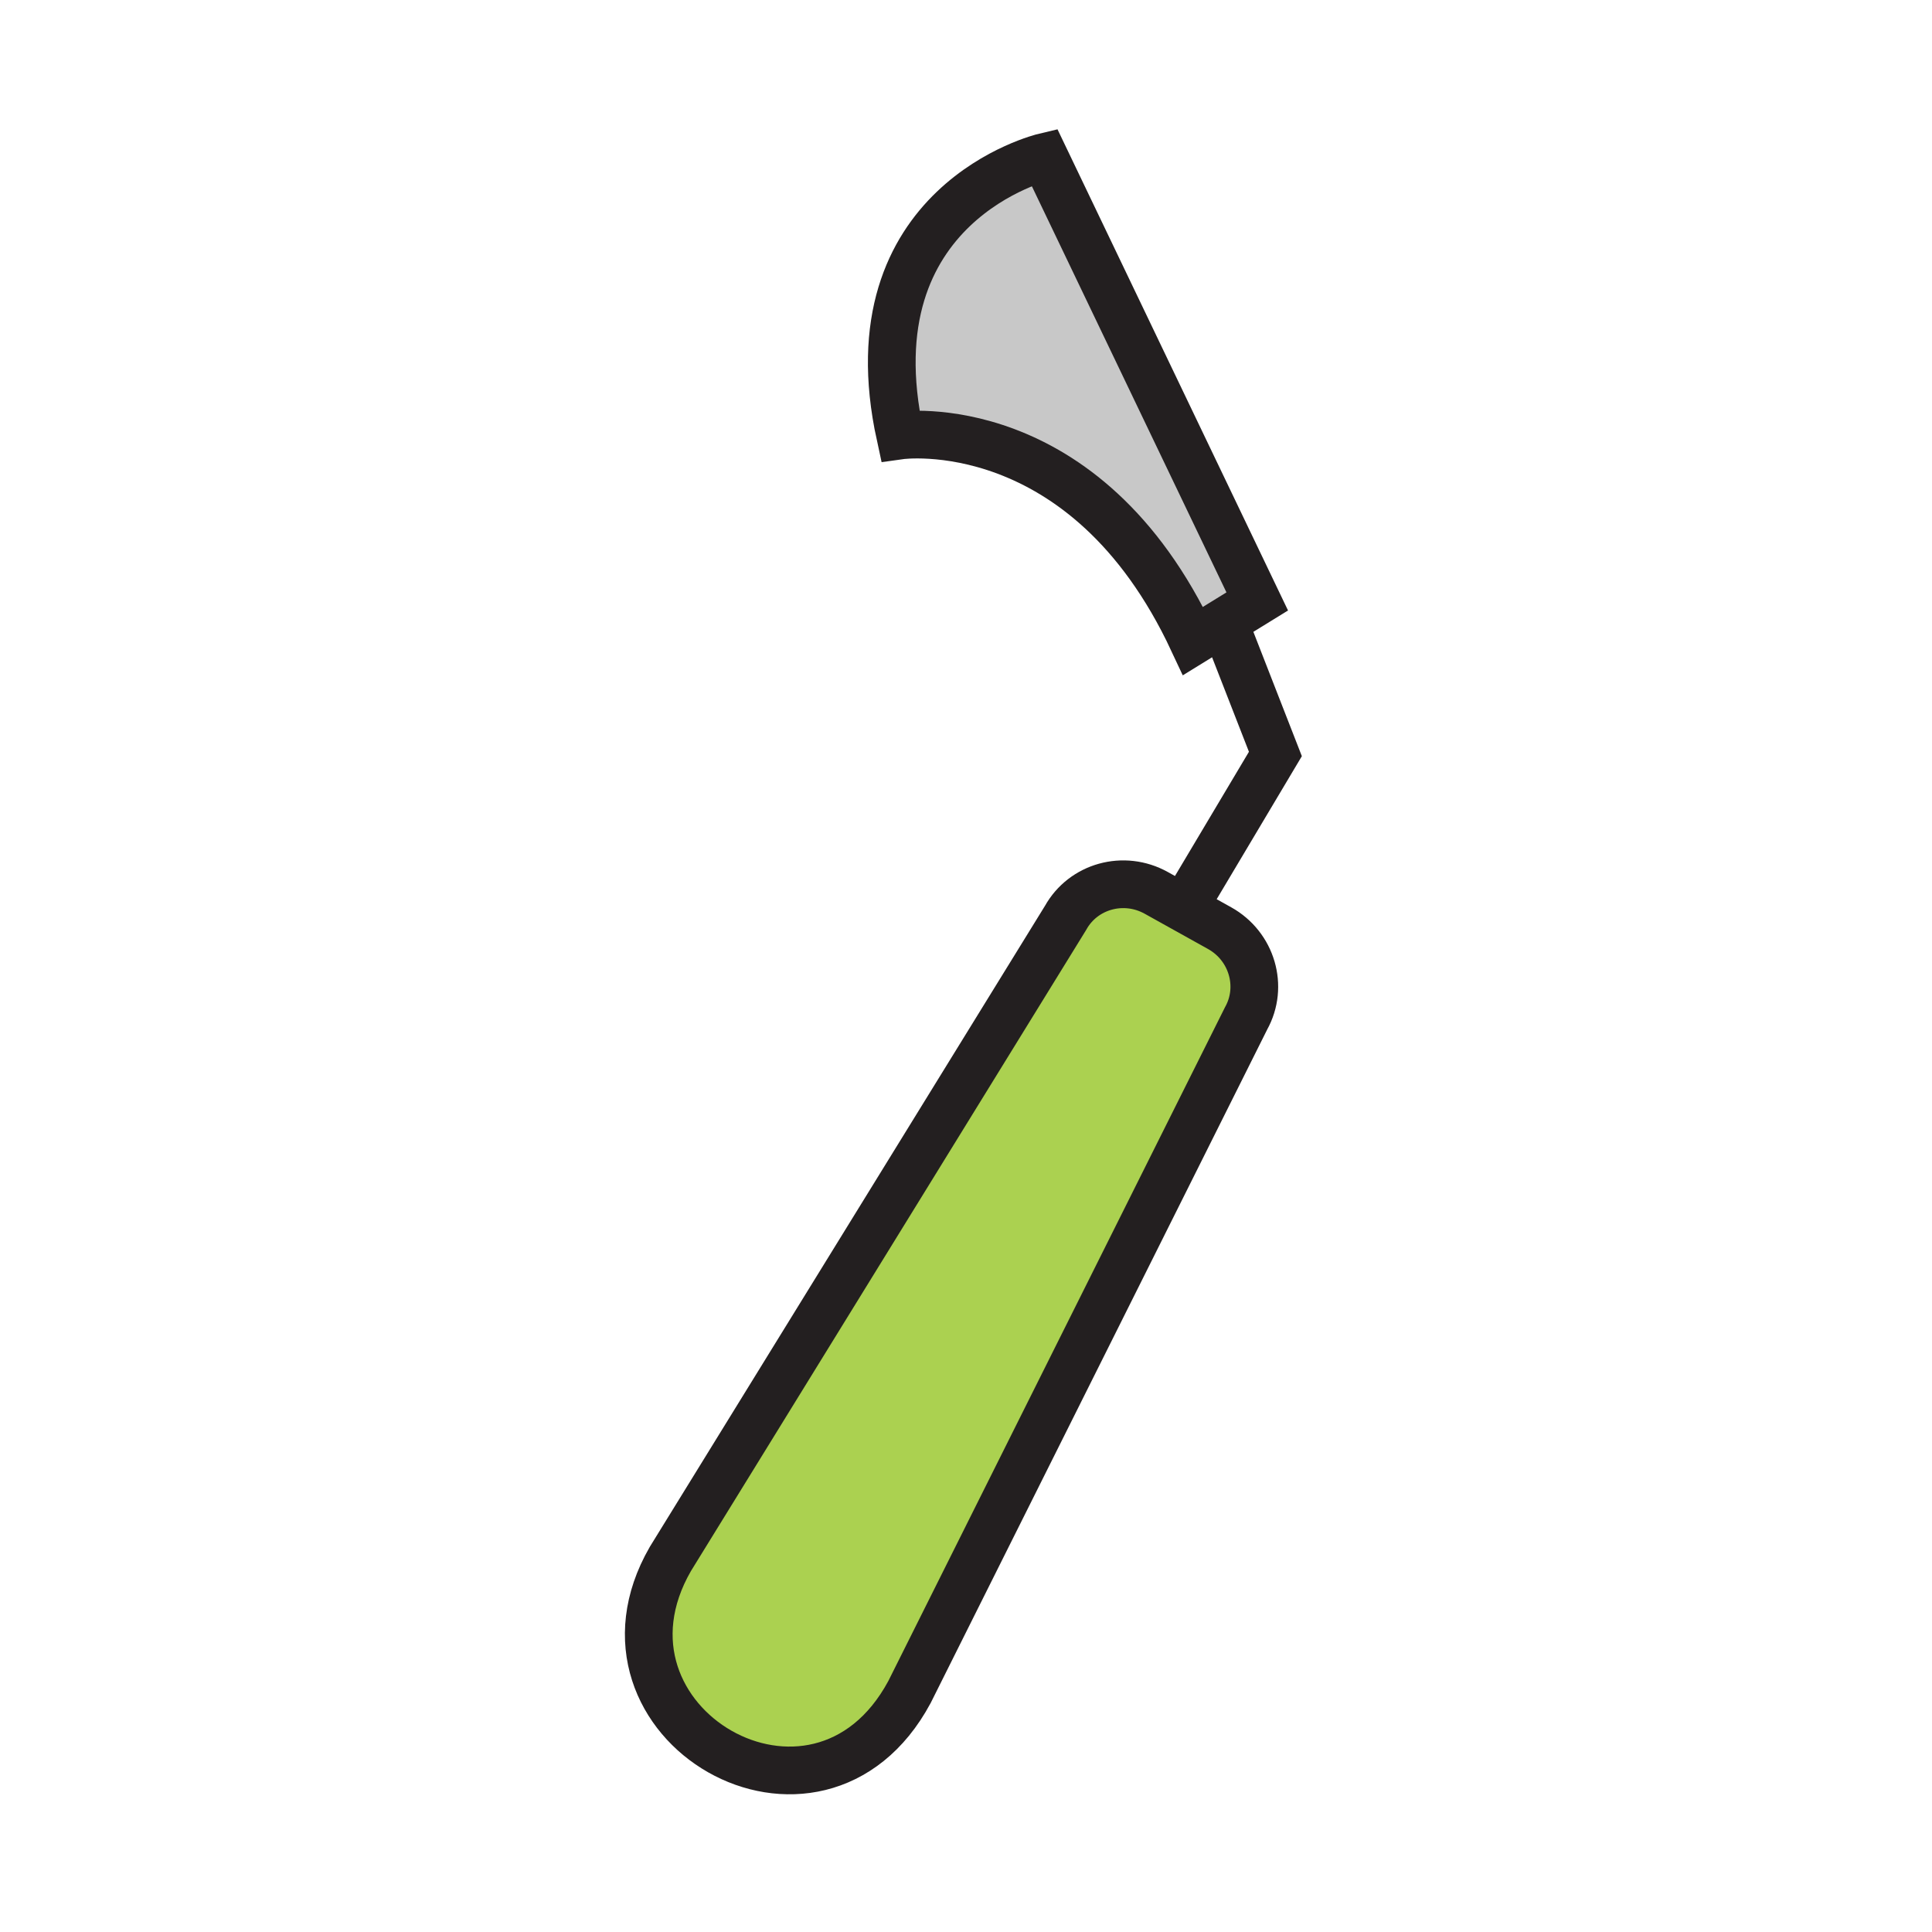 <svg xmlns="http://www.w3.org/2000/svg" width="850.394" height="850.394" viewBox="0 0 850.394 850.394" overflow="visible"><path d="M508.92 393l27.91 15.54c14.229 7.93 19.45 25.7 11.66 39.71L400.31 744.79c-40.66 75.58-146.89 13.68-105.25-58.58l173.97-282.2c7.79-14 25.64-18.93 39.89-11.01z" fill="#abd150"/><path d="M459.66 69.09l93.729 195.64-28.26 17.41c-47.63-101.91-128.9-90.47-128.9-90.47C373.91 89.39 459.66 69.09 459.66 69.09z" fill="#c8c8c8"/><g fill="none" stroke="#231f20" stroke-width="21"><path d="M400.31 744.79c-40.66 75.58-146.89 13.68-105.25-58.58l173.97-282.2c7.79-14 25.64-18.93 39.89-11.01l27.91 15.54c14.229 7.93 19.45 25.7 11.66 39.71L400.31 744.79zM538.8 273.97l22.58 57.9L522 398M553.39 264.73L459.66 69.09s-85.75 20.3-63.43 122.58c0 0 81.27-11.44 128.9 90.47l28.26-17.41z"/></g><path fill="none" d="M0 0h850.394v850.394H0z"/></svg>
